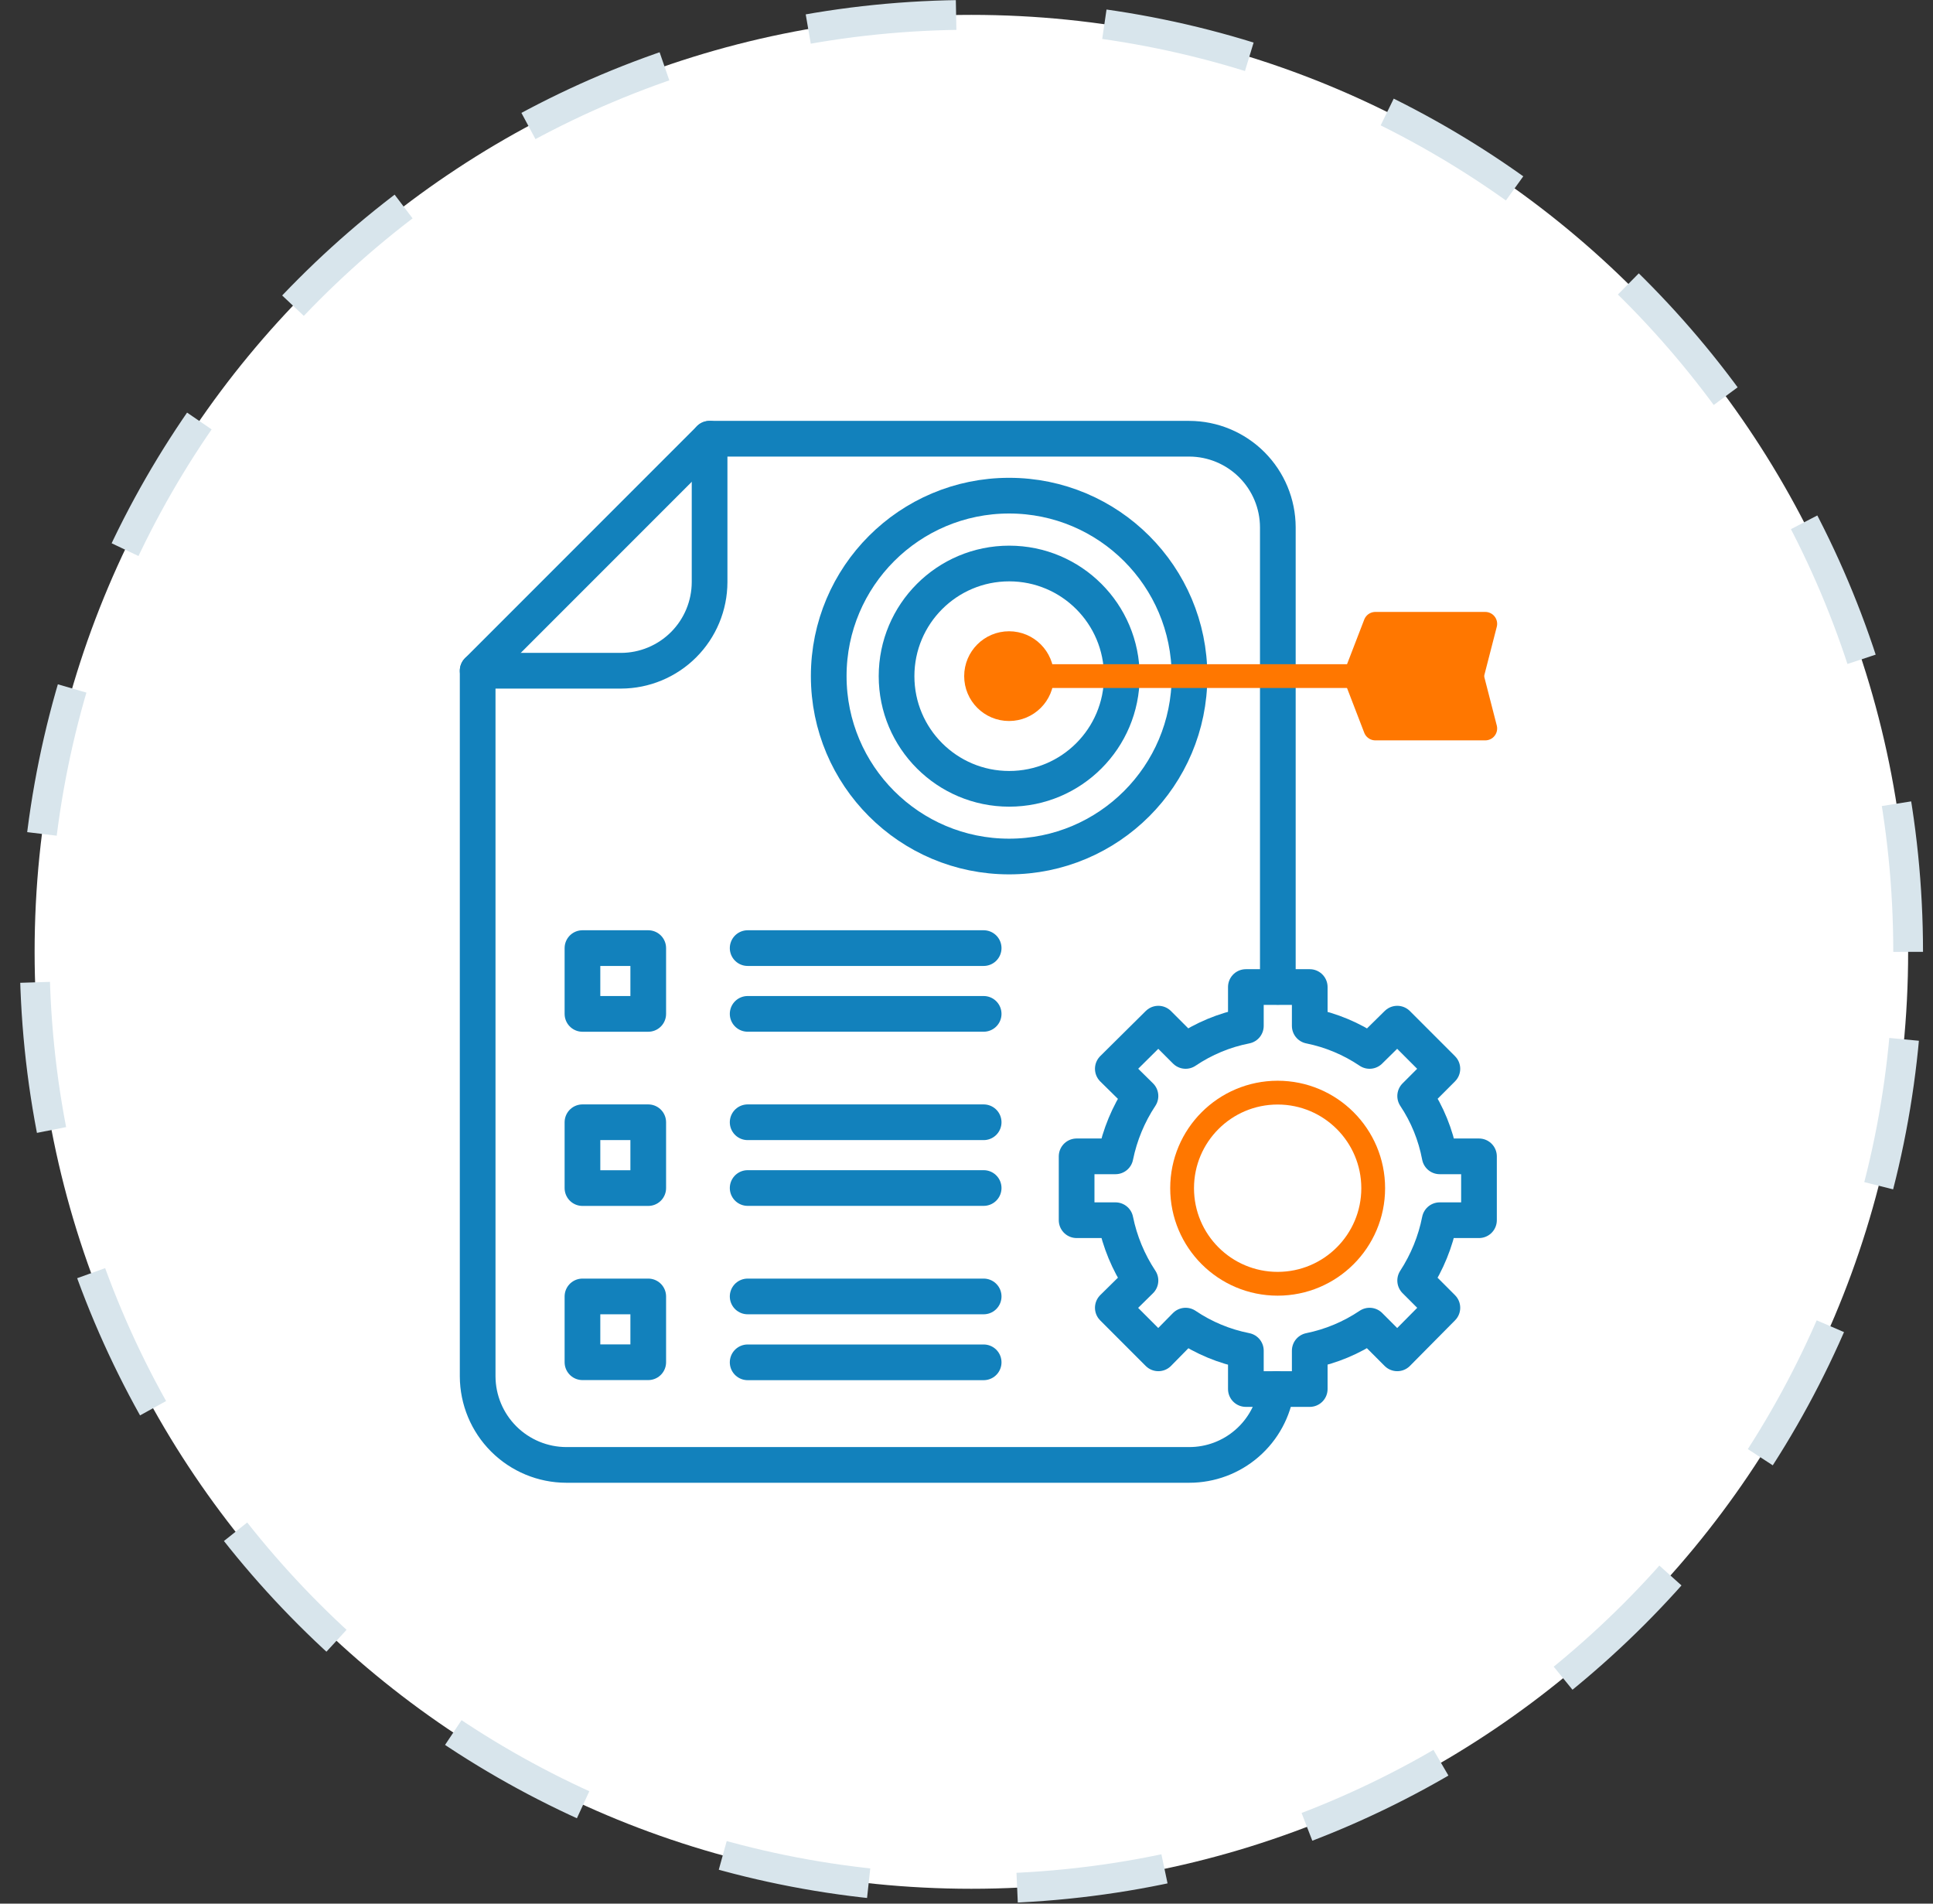 <svg width="65" height="64" viewBox="0 0 65 64" fill="none" xmlns="http://www.w3.org/2000/svg">
<rect x="0" y="0" width="65" height="64" fill="#333333" stroke="none"/>
<g clip-path="url(#clip0_2000_41490)">
<path d="M64.164 32C64.164 14.603 50.061 0.5 32.664 0.5C15.267 0.5 1.164 14.603 1.164 32C1.164 49.397 15.267 63.5 32.664 63.5C50.061 63.5 64.164 49.397 64.164 32Z" fill="white"/>
<path d="M64.164 32C64.164 14.603 50.061 0.5 32.664 0.5C15.267 0.5 1.164 14.603 1.164 32C1.164 49.397 15.267 63.5 32.664 63.5C50.061 63.5 64.164 49.397 64.164 32Z" stroke="#D8E5EC" stroke-dasharray="5 5"/>
<g clip-path="url(#clip1_2000_41490)">
<path d="M16.062 22.55H20.884C21.673 22.548 22.429 22.233 22.987 21.675C23.545 21.117 23.859 20.36 23.861 19.571V14.75" stroke="#1281BC" stroke-width="1.2" stroke-linecap="round" stroke-linejoin="round"/>
<path d="M42.923 46.7C42.824 47.407 42.473 48.055 41.934 48.523C41.396 48.992 40.706 49.25 39.992 49.25H19.04C18.251 49.248 17.495 48.933 16.937 48.375C16.379 47.817 16.065 47.062 16.062 46.273V22.55L23.861 14.75H39.992C40.781 14.752 41.537 15.067 42.095 15.625C42.653 16.183 42.967 16.939 42.969 17.727V33.178" stroke="#1281BC" stroke-width="1.2" stroke-linecap="round" stroke-linejoin="round"/>
<path d="M25.141 31.875H33.077" stroke="#1281BC" stroke-width="1.2" stroke-linecap="round" stroke-linejoin="round"/>
<path d="M25.141 34.086H33.077" stroke="#1281BC" stroke-width="1.2" stroke-linecap="round" stroke-linejoin="round"/>
<path d="M25.141 37.73H33.077" stroke="#1281BC" stroke-width="1.2" stroke-linecap="round" stroke-linejoin="round"/>
<path d="M25.141 39.941H33.077" stroke="#1281BC" stroke-width="1.2" stroke-linecap="round" stroke-linejoin="round"/>
<path d="M25.141 43.586H33.077" stroke="#1281BC" stroke-width="1.2" stroke-linecap="round" stroke-linejoin="round"/>
<path d="M25.141 45.801H33.077" stroke="#1281BC" stroke-width="1.2" stroke-linecap="round" stroke-linejoin="round"/>
<path d="M33.931 21.723C34.488 21.723 34.939 22.174 34.94 22.731C34.94 23.289 34.488 23.74 33.931 23.74C33.373 23.74 32.922 23.289 32.922 22.731C32.922 22.174 33.374 21.723 33.931 21.723Z" fill="#FF7700" stroke="#FF7700"/>
<path d="M33.936 26.52C36.028 26.52 37.723 24.825 37.723 22.733C37.723 20.641 36.028 18.945 33.936 18.945C31.844 18.945 30.148 20.641 30.148 22.733C30.148 24.825 31.844 26.52 33.936 26.52Z" stroke="#1281BC" stroke-width="1.2" stroke-linecap="round" stroke-linejoin="round"/>
<path d="M33.933 28.796C37.283 28.796 39.999 26.08 39.999 22.73C39.999 19.38 37.283 16.664 33.933 16.664C30.583 16.664 27.867 19.38 27.867 22.73C27.867 26.08 30.583 28.796 33.933 28.796Z" stroke="#1281BC" stroke-width="1.2" stroke-linecap="round" stroke-linejoin="round"/>
<path d="M42.963 43.16C44.737 43.16 46.176 41.722 46.176 39.947C46.176 38.173 44.737 36.734 42.963 36.734C41.188 36.734 39.75 38.173 39.75 39.947C39.75 41.722 41.188 43.16 42.963 43.16Z" stroke="#FF7700" stroke-width="0.8" stroke-linecap="round" stroke-linejoin="round"/>
<path d="M48.412 41.023C48.27 41.745 47.989 42.434 47.587 43.051L48.502 43.967L46.985 45.499L46.054 44.567C45.445 44.977 44.761 45.263 44.042 45.409V46.699H41.894V45.409C41.169 45.266 40.48 44.98 39.868 44.567L38.951 45.499L37.42 43.967L38.35 43.051C37.942 42.435 37.657 41.746 37.51 41.023H36.203V38.876H37.51C37.657 38.153 37.942 37.464 38.35 36.848L37.42 35.932L38.951 34.415L39.868 35.332C40.48 34.919 41.169 34.632 41.894 34.49V33.184H44.042V34.49C44.761 34.635 45.445 34.921 46.054 35.332L46.985 34.415L48.502 35.932L47.587 36.848C47.996 37.462 48.276 38.151 48.412 38.876H49.733V41.023H48.412Z" stroke="#1281BC" stroke-width="1.2" stroke-linecap="round" stroke-linejoin="round"/>
<path d="M21.798 31.875H19.586V34.087H21.798V31.875Z" stroke="#1281BC" stroke-width="1.2" stroke-linecap="round" stroke-linejoin="round"/>
<path d="M21.798 37.73H19.586V39.943H21.798V37.73Z" stroke="#1281BC" stroke-width="1.2" stroke-linecap="round" stroke-linejoin="round"/>
<path d="M21.798 43.586H19.586V45.798H21.798V43.586Z" stroke="#1281BC" stroke-width="1.2" stroke-linecap="round" stroke-linejoin="round"/>
<path d="M49.483 22.73H45.561H33.93" fill="#FF7700"/>
<path d="M49.483 22.73H45.561H33.93" stroke="#FF7700" stroke-width="0.8" stroke-linecap="round" stroke-linejoin="round"/>
<path d="M45.57 22.732L46.248 20.973H49.944L49.491 22.732" fill="#FF7700"/>
<path d="M45.57 22.732L46.248 20.973H49.944L49.491 22.732" stroke="#FF7700" stroke-width="0.8" stroke-linecap="round" stroke-linejoin="round"/>
<path d="M45.57 22.73L46.248 24.491H49.944L49.491 22.73" fill="#FF7700"/>
<path d="M45.57 22.73L46.248 24.491H49.944L49.491 22.73" stroke="#FF7700" stroke-width="0.8" stroke-linecap="round" stroke-linejoin="round"/>
</g>
</g>
<defs>
<clipPath id="clip0_2000_41490">
<rect width="65" height="64" fill="white"/>
</clipPath>
<clipPath id="clip1_2000_41490">
<rect width="36" height="36" fill="white" transform="translate(15 14)"/>
</clipPath>
</defs>
</svg>
